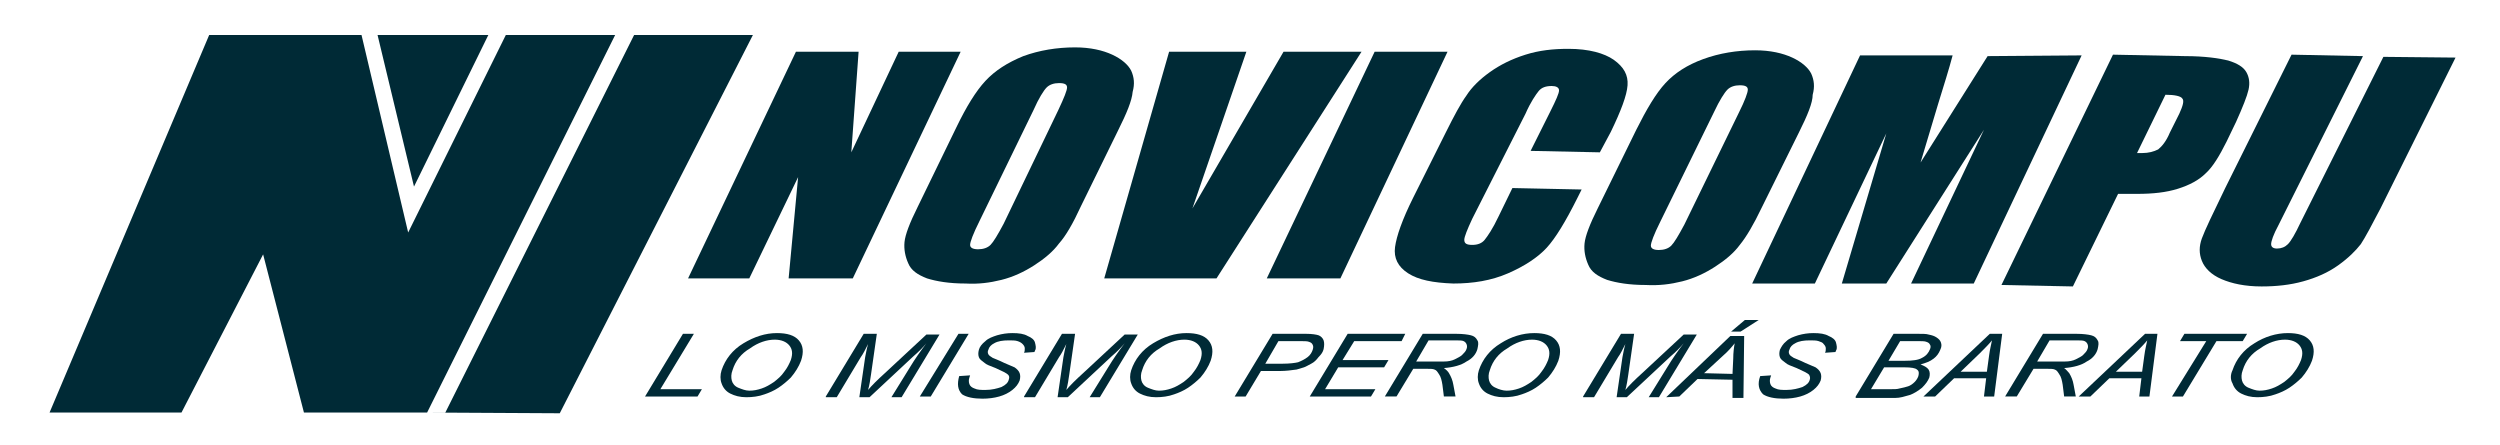 <?xml version="1.0" encoding="utf-8"?>
<!-- Generator: Adobe Illustrator 24.0.2, SVG Export Plug-In . SVG Version: 6.00 Build 0)  -->
<!DOCTYPE svg PUBLIC "-//W3C//DTD SVG 1.1//EN" "http://www.w3.org/Graphics/SVG/1.1/DTD/svg11.dtd">
<svg version="1.1" id="Capa_1" xmlns:x="http://ns.adobe.com/Extensibility/1.0/" xmlns:i="http://ns.adobe.com/AdobeIllustrator/10.0/" xmlns:graph="http://ns.adobe.com/Graphs/1.0/"
	 xmlns="http://www.w3.org/2000/svg" xmlns:xlink="http://www.w3.org/1999/xlink" x="0px" y="0px" viewBox="0 0 343 61"
	 style="enable-background:new 0 0 343 61;" xml:space="preserve">
<style type="text/css">
	.st0{fill:#002A36;}
	<!-- .st0{fill:#fff;}  -->
</style>
<g>
	<g>
		<polygon class="st0" points="109.2,7.1 117.8,7.1 116.8,20.9 123.3,7.1 131.8,7.1 117,38.2 108.2,38.2 109.5,24.3 102.8,38.2 
			94.4,38.2 		"/>
		<polygon class="st0" points="160.4,7.1 171,7.1 163.6,28.6 176.1,7.1 186.8,7.1 166.9,38.2 151.5,38.2 		"/>
		<polygon class="st0" points="188.6,7.1 198.6,7.1 183.9,38.2 173.8,38.2 		"/>
		<path class="st0" d="M153.4,17.9l-5.1,10.4c-1.1,2.4-2.1,4.1-3,5.1c-0.8,1.1-2,2.1-3.4,3c-1.4,0.9-2.9,1.6-4.5,2
			c-1.6,0.4-3.2,0.6-4.9,0.5c-2.3,0-4-0.3-5.3-0.7c-1.3-0.5-2.2-1.1-2.6-2.1c-0.4-0.9-0.6-1.9-0.5-2.9c0.1-1,0.7-2.6,1.8-4.8
			l5.3-10.9c1.4-2.9,2.7-5,4-6.4c1.3-1.4,3-2.5,5.2-3.4c2.2-0.8,4.6-1.2,7.1-1.2c2.1,0,3.8,0.4,5.1,1c1.3,0.6,2.2,1.4,2.6,2.2
			c0.4,0.9,0.5,1.8,0.2,2.9C155.3,13.8,154.6,15.5,153.4,17.9 M145.2,15.1c0.8-1.7,1.2-2.7,1.2-3.1c0-0.4-0.3-0.6-1.1-0.6
			c-0.7,0-1.3,0.2-1.7,0.6c-0.4,0.4-1.1,1.5-1.8,3.1l-7.4,15.2c-0.9,1.8-1.3,2.9-1.3,3.3c0,0.4,0.4,0.6,1.1,0.6
			c0.7,0,1.3-0.2,1.7-0.6c0.4-0.4,1-1.4,1.8-2.9L145.2,15.1z"/>
		<path class="st0" d="M246.8,18.2l-5.1,10.3c-1.1,2.3-2.1,4-3,5.1c-0.8,1.1-2,2.1-3.4,3c-1.4,0.9-2.9,1.6-4.5,2
			c-1.6,0.4-3.2,0.6-5,0.5c-2.3,0-4-0.3-5.3-0.7c-1.3-0.5-2.2-1.1-2.6-2.1c-0.4-0.9-0.6-1.9-0.5-2.9c0.1-1,0.7-2.6,1.8-4.8l5.3-10.8
			c1.4-2.8,2.7-5,4-6.4c1.3-1.4,3-2.5,5.2-3.3c2.2-0.8,4.6-1.2,7.1-1.2c2.1,0,3.8,0.4,5.1,1c1.3,0.6,2.2,1.4,2.6,2.2
			c0.4,0.9,0.5,1.8,0.2,2.9C248.7,14.1,248,15.8,246.8,18.2 M238.6,15.4c0.8-1.6,1.2-2.7,1.2-3.1c0-0.4-0.3-0.6-1.1-0.6
			c-0.7,0-1.3,0.2-1.7,0.6c-0.4,0.4-1.1,1.5-1.8,3l-7.4,15.1c-0.9,1.8-1.3,2.9-1.3,3.3c0,0.4,0.4,0.6,1.1,0.6c0.7,0,1.3-0.2,1.7-0.6
			c0.4-0.4,1-1.4,1.8-2.9L238.6,15.4z"/>
		<path class="st0" d="M219.5,20.9l-9.5-0.2l2.7-5.4c0.8-1.6,1.2-2.5,1.2-2.9c0-0.4-0.4-0.6-1-0.6c-0.8,0-1.4,0.2-1.8,0.7
			c-0.4,0.5-1.1,1.5-1.8,3.1L202,30c-0.7,1.5-1.1,2.5-1.1,2.9c0,0.5,0.3,0.7,1.1,0.7c0.7,0,1.3-0.2,1.7-0.7c0.4-0.5,1.1-1.5,1.9-3.2
			l1.9-3.9L217,26l-0.6,1.2c-1.6,3.2-3,5.5-4.2,6.8c-1.2,1.3-3,2.5-5.3,3.5c-2.3,1-4.8,1.4-7.5,1.4c-2.8-0.1-4.8-0.5-6.2-1.4
			c-1.4-0.9-2-2.1-1.8-3.6c0.2-1.5,1-3.8,2.5-6.8l4.5-9c1.1-2.2,2-3.9,2.8-5c0.7-1.1,1.8-2.2,3.2-3.2c1.4-1,3-1.8,4.9-2.4
			c1.9-0.6,3.8-0.8,5.9-0.8c2.8,0,4.9,0.6,6.2,1.5c1.4,1,2,2.1,1.9,3.5c-0.1,1.4-0.9,3.5-2.3,6.4L219.5,20.9z"/>
		<path class="st0" d="M285.6,7.6l-14.8,31.3l-8.6,0l10-21.1l-13.4,21.1l-6.1,0l6.1-20.6l-9.8,20.6l-8.6,0l14.8-31.3l12.7,0
			c-0.5,1.9-1.2,4.1-2,6.7l-2.4,8l9.2-14.6L285.6,7.6z"/>
		<path class="st0" d="M289.9,7.5l9.9,0.2c2.7,0,4.7,0.3,5.9,0.6c1.3,0.4,2.1,0.9,2.5,1.6c0.4,0.7,0.5,1.5,0.3,2.4
			c-0.2,0.9-0.8,2.4-1.7,4.4l-1.3,2.7c-1,2-1.9,3.5-2.9,4.4c-0.9,0.9-2.2,1.6-3.8,2.1c-1.6,0.5-3.4,0.7-5.6,0.7l-2.6,0l-6.2,12.7
			l-9.8-0.2L289.9,7.5z M297.1,13l-3.9,8c0.3,0,0.5,0,0.7,0c0.9,0,1.6-0.2,2.2-0.5c0.5-0.4,1.1-1.1,1.6-2.3l1.3-2.6
			c0.5-1.1,0.7-1.8,0.4-2.1C299.2,13.2,298.4,13,297.1,13"/>
		<path class="st0" d="M336.9,7.9l-10.3,20.7c-1.2,2.3-2.1,4-2.7,4.9c-0.7,0.9-1.7,1.9-3.1,2.9c-1.4,1-3,1.7-4.8,2.2
			c-1.8,0.5-3.7,0.7-5.7,0.7c-2.3,0-4.1-0.4-5.5-1c-1.4-0.6-2.3-1.5-2.7-2.5c-0.4-1-0.4-2,0-3.1c0.4-1.1,1.5-3.4,3.2-6.9l9.1-18.3
			l9.8,0.2l-11.6,23.2c-0.7,1.3-1,2.2-1,2.6c0,0.4,0.3,0.6,0.8,0.6c0.6,0,1.1-0.2,1.5-0.6c0.4-0.4,1-1.4,1.7-2.9l11.4-22.8
			L336.9,7.9z"/>
		<polygon class="st0" points="87,4.8 61.1,56.6 58.6,56.6 76.8,56.7 103.3,4.8 		"/>
		<polygon class="st0" points="69.4,4.8 56,31.9 49.6,4.8 28.7,4.8 6.8,56.6 24.9,56.6 36.1,34.9 41.7,56.6 58.6,56.6 84.4,4.8 		
			"/>
		<polygon class="st0" points="67,4.8 51.8,4.8 56.8,25.6 		"/>
	</g>
	<g>
		<polygon class="st0" points="88.5,54.4 93.7,45.8 95.2,45.8 90.6,53.4 96.3,53.4 95.7,54.4 		"/>
		<path class="st0" d="M99,50.8c0.5-1.5,1.5-2.8,3-3.7c1.5-0.9,3-1.4,4.6-1.4c1.4,0,2.4,0.3,3,1c0.6,0.7,0.7,1.6,0.3,2.8
			c-0.3,0.8-0.8,1.6-1.4,2.3c-0.5,0.5-1.1,1-1.7,1.4c-0.6,0.4-1.3,0.7-1.9,0.9c-0.8,0.3-1.7,0.4-2.5,0.4c-0.9,0-1.6-0.2-2.2-0.5
			c-0.6-0.3-1-0.8-1.2-1.4C98.8,52.1,98.8,51.4,99,50.8 M100.5,50.8c-0.2,0.5-0.2,1-0.1,1.4c0.1,0.4,0.4,0.8,0.9,1
			c0.5,0.2,1,0.4,1.5,0.4c0.6,0,1.1-0.1,1.7-0.3c0.6-0.2,1.1-0.5,1.7-0.9c0.5-0.4,1-0.8,1.4-1.4c0.4-0.5,0.7-1.1,0.9-1.6
			c0.3-0.9,0.2-1.5-0.2-2c-0.4-0.5-1.1-0.8-2-0.8c-1.1,0-2.3,0.4-3.4,1.2C101.7,48.5,100.9,49.5,100.5,50.8"/>
		<path class="st0" d="M113.3,54.4l5.2-8.6h1.8l-0.8,5.6c-0.1,0.7-0.2,1.4-0.4,2.1c0.5-0.6,1.3-1.4,2.3-2.3l5.7-5.3h1.8l-5.2,8.6
			h-1.4l2.6-4.2c0.6-1,1.3-2,2.2-3.2c-0.5,0.6-1.1,1.2-1.8,1.8l-6,5.6h-1.4l0.8-5.5c0.1-0.5,0.2-1.1,0.4-1.8c-0.4,0.8-0.7,1.4-1,1.8
			l-3.3,5.5H113.3z"/>
		<polygon class="st0" points="126.2,54.4 131.5,45.8 132.9,45.8 127.7,54.4 		"/>
		<path class="st0" d="M131.6,51.6l1.5-0.1l-0.1,0.3c-0.1,0.3-0.1,0.6,0,0.9c0.1,0.3,0.4,0.5,0.7,0.6c0.4,0.2,0.9,0.2,1.5,0.2
			c0.9,0,1.6-0.2,2.2-0.4c0.6-0.3,0.9-0.6,1-1c0.1-0.3,0.1-0.5-0.1-0.7c-0.2-0.2-0.8-0.5-1.7-0.9c-0.8-0.3-1.3-0.5-1.5-0.7
			c-0.4-0.3-0.7-0.5-0.8-0.8c-0.1-0.3-0.1-0.6,0-1c0.1-0.4,0.4-0.8,0.9-1.2c0.4-0.4,1-0.6,1.6-0.8c0.7-0.2,1.4-0.3,2.1-0.3
			c0.9,0,1.6,0.1,2.1,0.4c0.5,0.2,0.9,0.5,1,0.9c0.1,0.4,0.2,0.8,0,1.1c0,0,0,0.1-0.1,0.2l-1.4,0.1c0.1-0.2,0.1-0.4,0.1-0.6
			c0-0.2-0.1-0.4-0.3-0.6c-0.2-0.2-0.4-0.3-0.7-0.4c-0.3-0.1-0.7-0.1-1.2-0.1c-0.8,0-1.5,0.1-2,0.4c-0.4,0.2-0.7,0.5-0.8,0.9
			c-0.1,0.2-0.1,0.4,0,0.6c0.1,0.2,0.3,0.3,0.6,0.5c0.2,0.1,0.8,0.3,1.6,0.7c0.7,0.3,1.2,0.5,1.4,0.6c0.3,0.2,0.6,0.5,0.7,0.8
			c0.1,0.3,0.1,0.6,0,1c-0.2,0.5-0.5,0.9-1,1.3c-0.5,0.4-1.1,0.7-1.8,0.9c-0.7,0.2-1.5,0.3-2.3,0.3c-1.2,0-2.2-0.2-2.8-0.6
			C131.4,53.5,131.3,52.7,131.6,51.6"/>
		<path class="st0" d="M140.5,54.4l5.2-8.6h1.8l-0.8,5.6c-0.1,0.7-0.2,1.4-0.4,2.1c0.5-0.6,1.3-1.4,2.3-2.3l5.7-5.3h1.8l-5.2,8.6
			h-1.4l2.6-4.2c0.6-1,1.3-2,2.2-3.2c-0.5,0.6-1.1,1.2-1.8,1.8l-6,5.6h-1.4l0.8-5.5c0.1-0.5,0.2-1.1,0.4-1.8c-0.4,0.8-0.7,1.4-1,1.8
			l-3.3,5.5H140.5z"/>
		<path class="st0" d="M155.2,50.8c0.5-1.5,1.5-2.8,3-3.7c1.5-0.9,3-1.4,4.6-1.4c1.4,0,2.4,0.3,3,1c0.6,0.7,0.7,1.6,0.3,2.8
			c-0.3,0.8-0.8,1.6-1.4,2.3c-0.5,0.5-1.1,1-1.7,1.4c-0.6,0.4-1.3,0.7-1.9,0.9c-0.8,0.3-1.7,0.4-2.5,0.4c-0.9,0-1.6-0.2-2.2-0.5
			c-0.6-0.3-1-0.8-1.2-1.4C155,52.1,155,51.4,155.2,50.8 M156.7,50.8c-0.2,0.5-0.2,1-0.1,1.4c0.1,0.4,0.4,0.8,0.9,1
			c0.5,0.2,1,0.4,1.5,0.4c0.6,0,1.1-0.1,1.7-0.3c0.6-0.2,1.1-0.5,1.7-0.9c0.5-0.4,1-0.8,1.4-1.4c0.4-0.5,0.7-1.1,0.9-1.6
			c0.3-0.9,0.2-1.5-0.2-2c-0.4-0.5-1.1-0.8-2-0.8c-1.1,0-2.3,0.4-3.4,1.2C157.9,48.5,157.1,49.5,156.7,50.8"/>
		<path class="st0" d="M169.4,54.4l5.2-8.6h4.6c0.8,0,1.4,0.1,1.7,0.2c0.3,0.1,0.6,0.4,0.7,0.7c0.1,0.3,0.1,0.7,0,1.2
			c-0.1,0.4-0.3,0.7-0.7,1.1c-0.3,0.4-0.6,0.7-1,0.9c-0.4,0.2-0.7,0.4-1,0.5c-0.3,0.1-0.7,0.2-1,0.3c-0.7,0.1-1.5,0.2-2.2,0.2H173
			l-2.1,3.5H169.4z M173.6,49.9h2.4c0.9,0,1.7-0.1,2.1-0.2c0.5-0.2,0.9-0.4,1.3-0.7c0.4-0.3,0.6-0.7,0.7-1c0.1-0.3,0.1-0.5,0-0.7
			c-0.1-0.2-0.2-0.3-0.5-0.4c-0.2-0.1-0.7-0.1-1.4-0.1h-2.8L173.6,49.9z"/>
		<polygon class="st0" points="179.7,54.4 184.9,45.8 192.8,45.8 192.3,46.8 185.8,46.8 184.2,49.4 190.5,49.4 189.9,50.4 
			183.6,50.4 181.8,53.4 188.7,53.4 188.1,54.4 		"/>
		<path class="st0" d="M190,54.4l5.2-8.6h4.6c0.9,0,1.6,0.1,2,0.2c0.4,0.1,0.7,0.3,0.9,0.7c0.2,0.3,0.1,0.7,0,1.2
			c-0.2,0.7-0.7,1.3-1.5,1.7c-0.7,0.5-1.8,0.8-3.1,0.9c0.3,0.2,0.6,0.5,0.7,0.7c0.3,0.5,0.5,1,0.6,1.6l0.3,1.6h-1.6l-0.2-1.6
			c-0.1-0.6-0.2-1.1-0.5-1.5c-0.2-0.3-0.3-0.5-0.6-0.6c-0.2-0.1-0.6-0.1-1.2-0.1h-1.7l-2.3,3.8H190z M194.3,49.6h2
			c0.9,0,1.6,0,1.8,0c0.6,0,1.1-0.1,1.5-0.3c0.4-0.2,0.8-0.4,1-0.6c0.3-0.3,0.5-0.5,0.6-0.8c0.1-0.2,0.1-0.5,0-0.7
			c-0.1-0.2-0.2-0.3-0.4-0.4c-0.2-0.1-0.6-0.1-1.2-0.1h-3.6L194.3,49.6z"/>
		<path class="st0" d="M202.9,50.8c0.5-1.5,1.5-2.8,3-3.7c1.4-0.9,3-1.4,4.6-1.4c1.4,0,2.4,0.3,3,1c0.6,0.7,0.7,1.6,0.3,2.8
			c-0.3,0.8-0.8,1.6-1.4,2.3c-0.5,0.5-1.1,1-1.7,1.4c-0.6,0.4-1.3,0.7-1.9,0.9c-0.8,0.3-1.7,0.4-2.5,0.4c-0.9,0-1.6-0.2-2.2-0.5
			c-0.6-0.3-1-0.8-1.2-1.4C202.7,52.1,202.7,51.4,202.9,50.8 M204.4,50.8c-0.2,0.5-0.2,1-0.1,1.4c0.1,0.4,0.4,0.8,0.9,1
			c0.4,0.2,1,0.4,1.5,0.4c0.6,0,1.1-0.1,1.7-0.3c0.6-0.2,1.1-0.5,1.7-0.9c0.5-0.4,1-0.8,1.4-1.4c0.4-0.5,0.7-1.1,0.9-1.6
			c0.3-0.9,0.2-1.5-0.2-2c-0.4-0.5-1.1-0.8-2-0.8c-1.1,0-2.3,0.4-3.4,1.2C205.6,48.5,204.8,49.5,204.4,50.8"/>
		<path class="st0" d="M217.2,54.4l5.2-8.6h1.8l-0.8,5.6c-0.1,0.7-0.2,1.4-0.4,2.1c0.5-0.6,1.3-1.4,2.3-2.3l5.7-5.3h1.8l-5.2,8.6
			h-1.4l2.6-4.2c0.6-1,1.3-2,2.2-3.2c-0.5,0.6-1.1,1.2-1.8,1.8l-6,5.6h-1.4l0.8-5.5c0.1-0.5,0.2-1.1,0.4-1.8c-0.4,0.8-0.7,1.4-1,1.8
			l-3.3,5.5H217.2z"/>
		<path class="st0" d="M241.5,51.6l1.5-0.1l-0.1,0.3c-0.1,0.3-0.1,0.6,0,0.9c0.1,0.3,0.4,0.5,0.7,0.6c0.4,0.2,0.9,0.2,1.5,0.2
			c0.9,0,1.6-0.2,2.2-0.4c0.6-0.3,0.9-0.6,1-1c0.1-0.3,0-0.5-0.1-0.7c-0.2-0.2-0.8-0.5-1.7-0.9c-0.8-0.3-1.3-0.5-1.5-0.7
			c-0.4-0.3-0.7-0.5-0.8-0.8c-0.1-0.3-0.1-0.6,0-1c0.2-0.4,0.4-0.8,0.9-1.2c0.4-0.4,1-0.6,1.6-0.8c0.7-0.2,1.4-0.3,2.1-0.3
			c0.9,0,1.6,0.1,2.1,0.4c0.5,0.2,0.9,0.5,1,0.9c0.1,0.4,0.2,0.8,0,1.1c0,0,0,0.1-0.1,0.2l-1.4,0.1c0.1-0.2,0.1-0.4,0.1-0.6
			c0-0.2-0.1-0.4-0.3-0.6c-0.1-0.2-0.4-0.3-0.7-0.4c-0.3-0.1-0.7-0.1-1.2-0.1c-0.8,0-1.5,0.1-2,0.4c-0.4,0.2-0.7,0.5-0.8,0.9
			c-0.1,0.2-0.1,0.4,0,0.6c0.1,0.2,0.3,0.3,0.6,0.5c0.2,0.1,0.8,0.3,1.6,0.7c0.7,0.3,1.2,0.5,1.4,0.6c0.3,0.2,0.6,0.5,0.7,0.8
			c0.1,0.3,0.1,0.6,0,1c-0.2,0.5-0.5,0.9-1,1.3c-0.5,0.4-1.1,0.7-1.8,0.9c-0.7,0.2-1.5,0.3-2.3,0.3c-1.2,0-2.2-0.2-2.8-0.6
			C241.3,53.5,241.1,52.7,241.5,51.6"/>
		<path class="st0" d="M254.6,54.4l5.2-8.6h3.4c0.6,0,1.1,0,1.4,0.1c0.5,0.1,0.8,0.2,1.1,0.4c0.3,0.2,0.5,0.4,0.6,0.7
			c0.1,0.3,0.1,0.6-0.1,1c-0.2,0.5-0.5,0.9-0.9,1.2c-0.5,0.4-1.1,0.6-1.8,0.8c0.5,0.2,0.9,0.4,1.1,0.7c0.2,0.3,0.2,0.7,0.1,1.1
			c-0.2,0.5-0.5,0.9-1,1.4c-0.5,0.4-1.1,0.8-1.7,1c-0.7,0.2-1.3,0.4-2,0.4H254.6z M256.7,53.4h2.5c0.7,0,1.1,0,1.4-0.1
			c0.5-0.1,0.9-0.2,1.2-0.3c0.3-0.1,0.6-0.3,0.9-0.6c0.2-0.2,0.4-0.5,0.5-0.8c0.1-0.4,0.1-0.7-0.2-0.9c-0.2-0.2-0.8-0.3-1.7-0.3
			h-2.8L256.7,53.4z M259.1,49.5h2.2c1.1,0,1.9-0.1,2.4-0.4c0.6-0.3,0.9-0.7,1.1-1.2c0.1-0.2,0.1-0.5,0-0.6
			c-0.1-0.2-0.2-0.3-0.5-0.4c-0.2-0.1-0.7-0.1-1.3-0.1h-2.3L259.1,49.5z"/>
		<path class="st0" d="M263.9,54.4l9.1-8.6h1.7l-1.1,8.6h-1.4l0.3-2.5h-4.4l-2.6,2.5H263.9z M269,51h3.6l0.3-2.2
			c0.1-0.8,0.3-1.6,0.4-2.1c-0.4,0.5-1,1.1-1.7,1.8L269,51z"/>
		<path class="st0" d="M275.1,54.4l5.2-8.6h4.6c0.9,0,1.6,0.1,2,0.2c0.4,0.1,0.7,0.3,0.9,0.7c0.2,0.3,0.1,0.7,0,1.2
			c-0.2,0.7-0.7,1.3-1.5,1.7c-0.7,0.5-1.8,0.8-3.1,0.9c0.3,0.2,0.5,0.5,0.7,0.7c0.3,0.5,0.5,1,0.6,1.6l0.3,1.6h-1.6l-0.2-1.6
			c-0.1-0.6-0.2-1.1-0.5-1.5c-0.2-0.3-0.3-0.5-0.6-0.6c-0.2-0.1-0.6-0.1-1.2-0.1h-1.7l-2.3,3.8H275.1z M279.5,49.6h2
			c0.9,0,1.6,0,1.8,0c0.6,0,1.1-0.1,1.5-0.3c0.4-0.2,0.8-0.4,1-0.6c0.3-0.3,0.5-0.5,0.6-0.8c0.1-0.2,0.1-0.5,0-0.7
			c-0.1-0.2-0.2-0.3-0.4-0.4c-0.2-0.1-0.6-0.1-1.2-0.1h-3.6L279.5,49.6z"/>
		<path class="st0" d="M285.2,54.4l9.1-8.6h1.7l-1.1,8.6h-1.4l0.3-2.5h-4.4l-2.6,2.5H285.2z M290.3,51h3.6l0.3-2.2
			c0.1-0.8,0.3-1.6,0.4-2.1c-0.4,0.5-1,1.1-1.7,1.8L290.3,51z"/>
		<polygon class="st0" points="298,54.4 302.7,46.8 299.1,46.8 299.7,45.8 308.3,45.8 307.7,46.8 304.1,46.8 299.5,54.4 		"/>
		<path class="st0" d="M306.3,50.8c0.5-1.5,1.5-2.8,3-3.7c1.4-0.9,3-1.4,4.6-1.4c1.4,0,2.4,0.3,3,1c0.6,0.7,0.7,1.6,0.3,2.8
			c-0.3,0.8-0.8,1.6-1.4,2.3c-0.5,0.5-1.1,1-1.7,1.4c-0.6,0.4-1.3,0.7-1.9,0.9c-0.8,0.3-1.7,0.4-2.5,0.4c-0.9,0-1.6-0.2-2.2-0.5
			c-0.6-0.3-1-0.8-1.2-1.4C306,52.1,306,51.4,306.3,50.8 M307.7,50.8c-0.2,0.5-0.2,1-0.1,1.4c0.1,0.4,0.4,0.8,0.9,1
			c0.5,0.2,1,0.4,1.5,0.4c0.6,0,1.1-0.1,1.7-0.3c0.6-0.2,1.1-0.5,1.7-0.9c0.5-0.4,1-0.8,1.4-1.4c0.4-0.5,0.7-1.1,0.9-1.6
			c0.3-0.9,0.2-1.5-0.2-2c-0.4-0.5-1.1-0.8-2-0.8c-1.1,0-2.3,0.4-3.4,1.2C308.9,48.5,308.1,49.5,307.7,50.8"/>
		<path class="st0" d="M228.6,54.5l8.8-8.4l1.9,0l-0.1,8.5l-1.5,0l0-2.5l-4.8-0.1l-2.5,2.4L228.6,54.5z M233.8,51.2l3.9,0.1l0.1-2.1
			c0-0.8,0.1-1.6,0.2-2.1c-0.4,0.5-0.9,1.1-1.6,1.7L233.8,51.2z M237.5,45.5l1.9-1.6l1.9,0l-2.5,1.6L237.5,45.5z"/>
	</g>
</g>
</svg>
